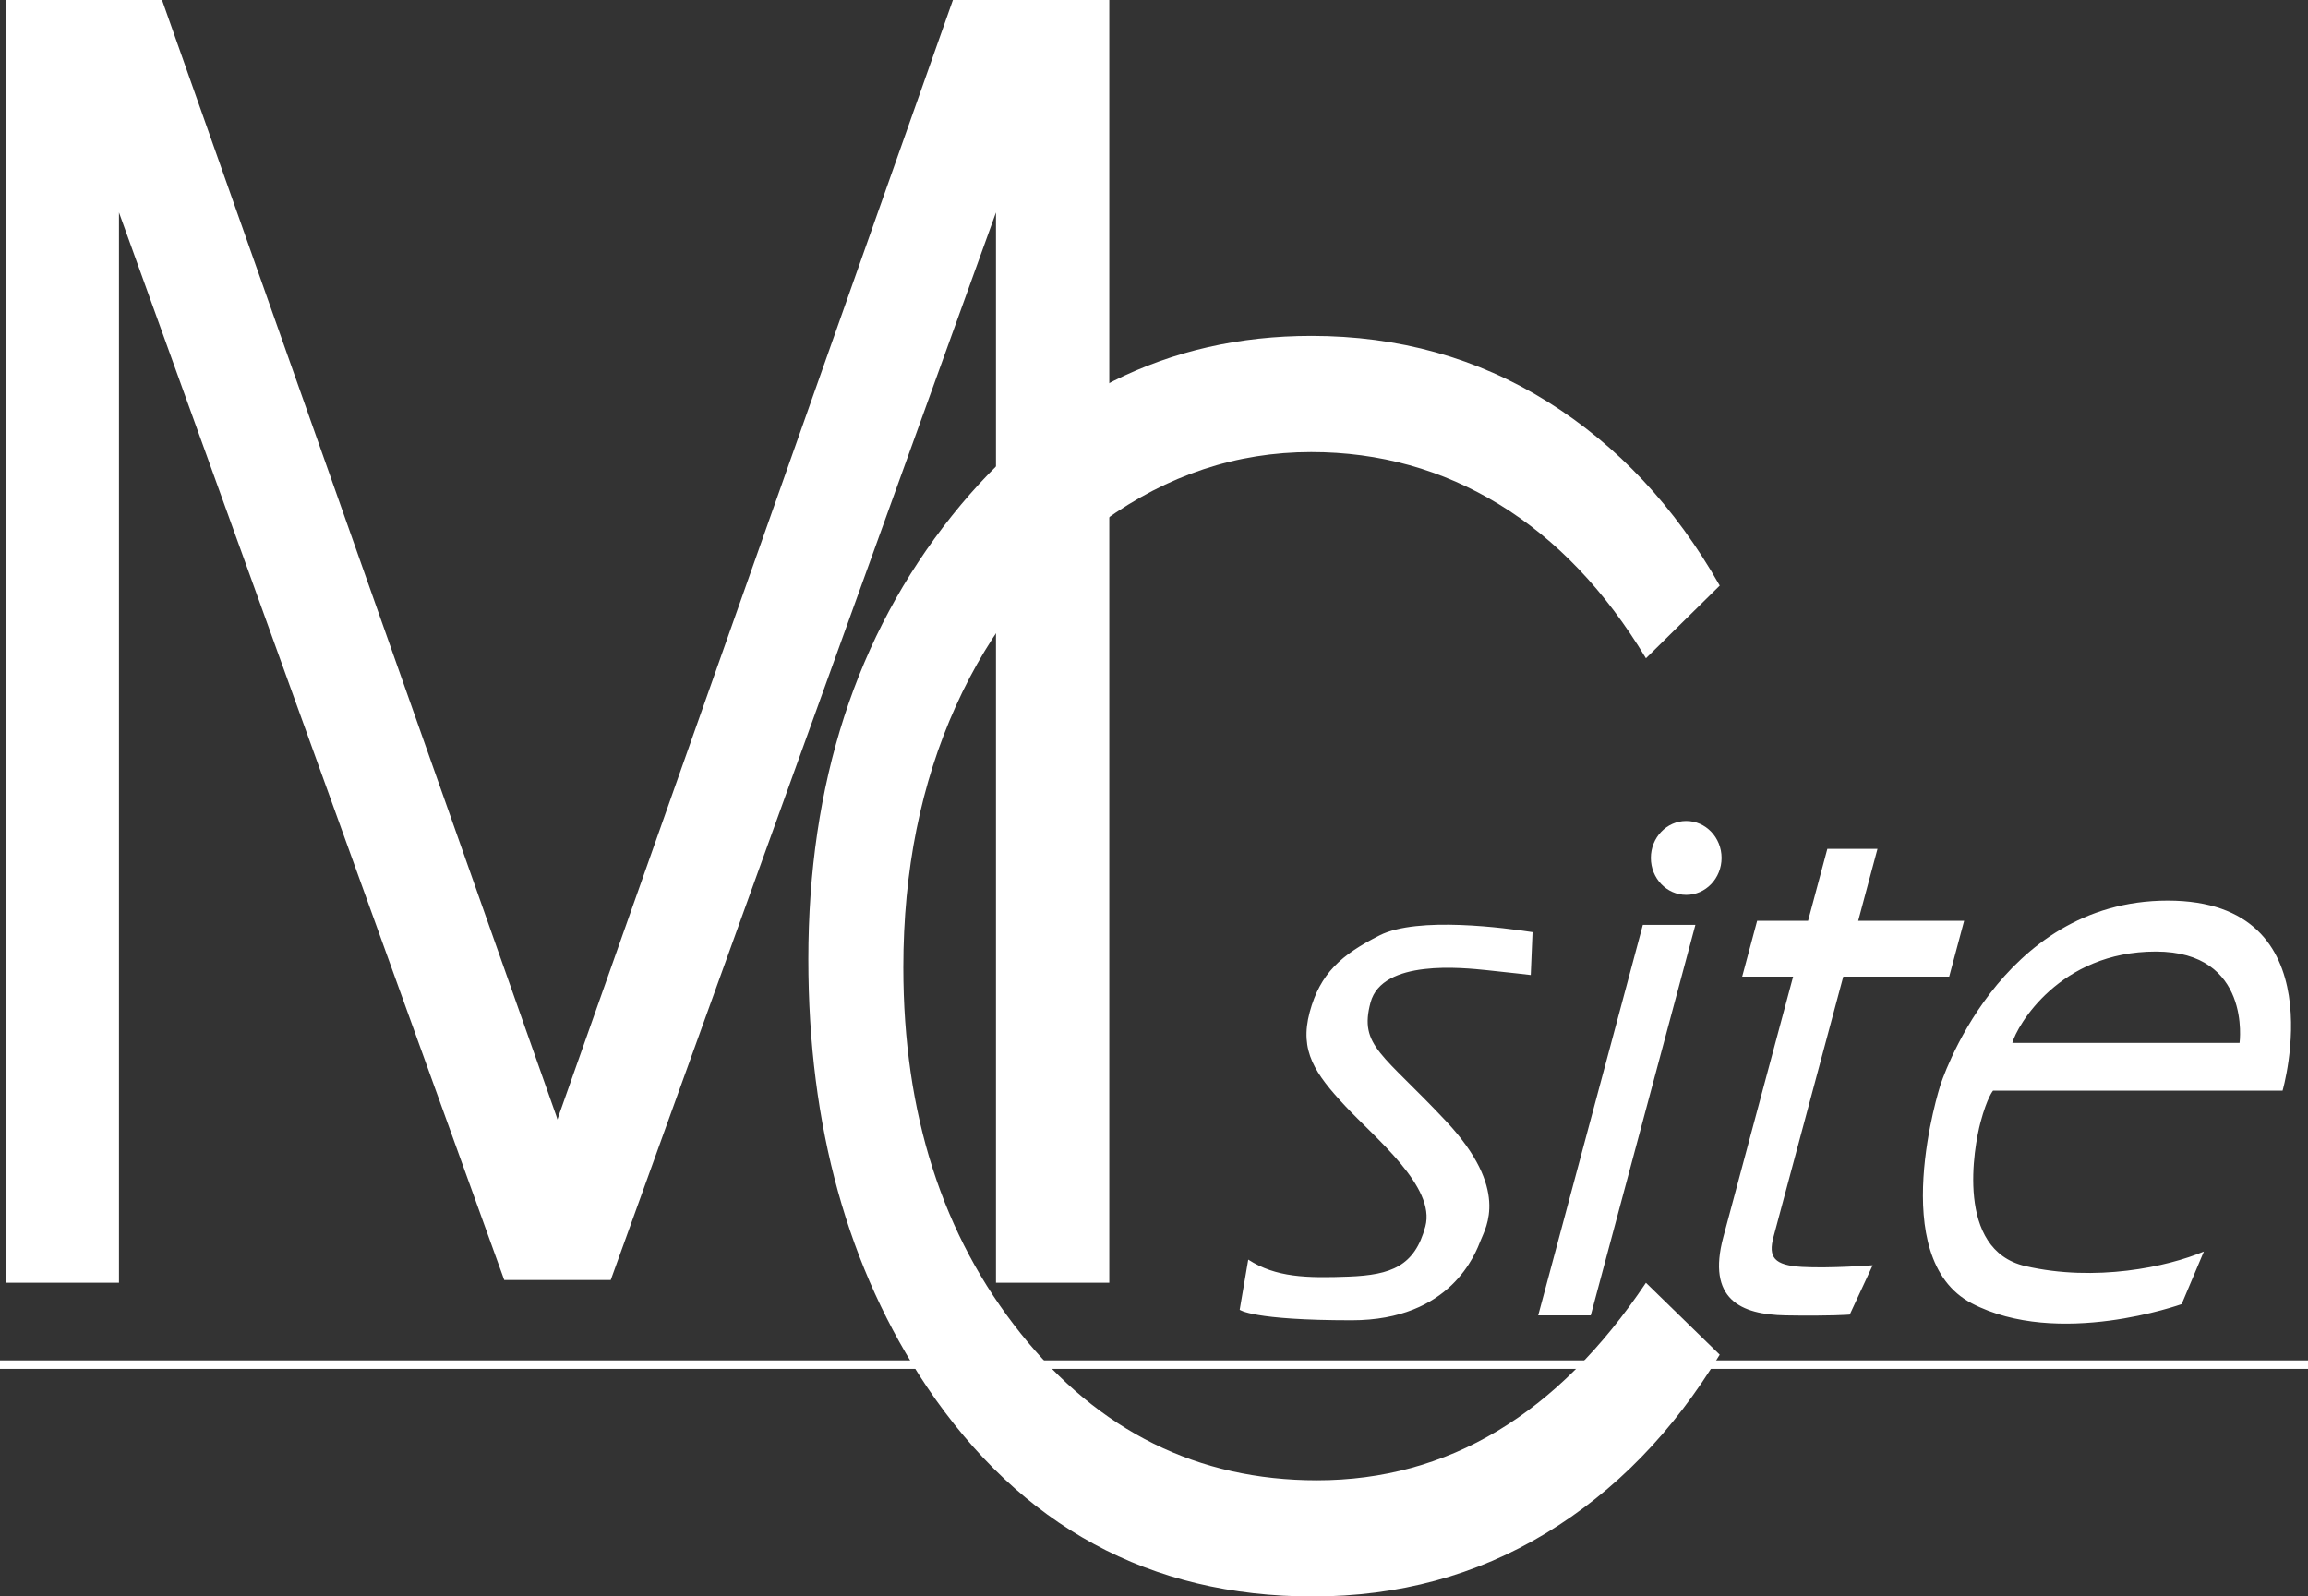 <svg xmlns="http://www.w3.org/2000/svg" width="203.666" height="140.895" viewBox="0 0 203.666 140.895"><rect x="0" y="0" width="203.666" height="140.895" fill="#333333" stroke="none"/><path fill="#fff" d="M84.088 0L49.294 98.491l-.101.314-.099-.314L14.298 0H.501v113.206h9.998V18.749l33.997 94.219h9.397l33.995-94.219v94.457h9.999V0zm51.148 82.266c-2.33-.355-10.108-1.426-13.493.285-3.386 1.713-5.253 3.356-6.171 6.781-.917 3.425.475 5.424 3.137 8.277 2.659 2.854 8.006 7.136 7.069 10.633-.937 3.494-3.004 4.279-6.752 4.424-3.749.143-6.441.071-8.877-1.499l-.755 4.425s1.107.928 9.885.928c8.777 0 10.936-5.922 11.385-7.064.446-1.143 2.559-4.496-3.043-10.49-5.602-5.992-7.713-6.637-6.68-10.49 1.031-3.852 8.172-3.066 10.256-2.854 2.083.214 3.881.429 3.881.429l.158-3.785zm.499 33.826h4.637l9.235-34.468h-4.637zm23.268-4.282c-2.459-.143-2.981-.857-2.504-2.642l6.158-22.979h9.348l1.318-4.923h-9.348l1.702-6.351h-4.425l-1.702 6.351h-4.495l-1.318 4.923h4.495l-6.158 22.979c-1.472 5.495 1.521 6.851 5.498 6.921 3.975.072 5.656-.07 5.656-.07l2.023-4.354c.001.001-3.788.286-6.248.145zm33.515 3.282s-10.898 3.926-18.533-.072c-7.635-3.998-2.777-19.195-2.777-19.195s5.093-16.342 20.079-16.342c14.985 0 10.135 16.77 10.135 16.77h-25.546s-.512.57-1.105 2.783-2.236 11.275 3.947 12.701c6.183 1.43 12.539.072 15.757-1.283l-1.957 4.638zm-14.945-23.049h20.053s1.089-8.064-7.403-8.064c-8.491 0-12.248 6.564-12.65 8.064zm-25.656-16.328c0 1.802-1.398 3.262-3.119 3.262-1.723 0-3.12-1.46-3.12-3.262 0-1.801 1.397-3.261 3.12-3.261 1.721 0 3.119 1.46 3.119 3.261z"/><path fill="#fff" d="M151.755 51.683l-6.511 6.414c-3.595-5.967-7.91-10.492-12.943-13.575-5.035-3.081-10.568-4.624-16.595-4.624-6.589 0-12.69 2.026-18.306 6.08-5.616 4.054-9.97 9.501-13.056 16.338-3.086 6.838-4.631 14.521-4.631 23.062 0 12.905 3.452 23.674 10.358 32.31 6.907 8.636 15.622 12.954 26.142 12.954 11.566 0 21.24-5.807 29.029-17.432l6.511 6.347c-4.105 6.8-9.22 12.054-15.355 15.768-6.132 3.711-12.982 5.57-20.55 5.57-14.394 0-25.747-6.167-34.06-18.504-6.973-10.418-10.458-22.995-10.458-37.735 0-15.502 4.221-28.548 12.665-39.134 8.444-10.582 19.024-15.877 31.739-15.877 7.681 0 14.615 1.936 20.805 5.794 6.193 3.862 11.263 9.278 15.216 16.244z"/><path fill="#fff" stroke="#fff" stroke-width=".75" d="M0 120.435h203.666"/></svg>